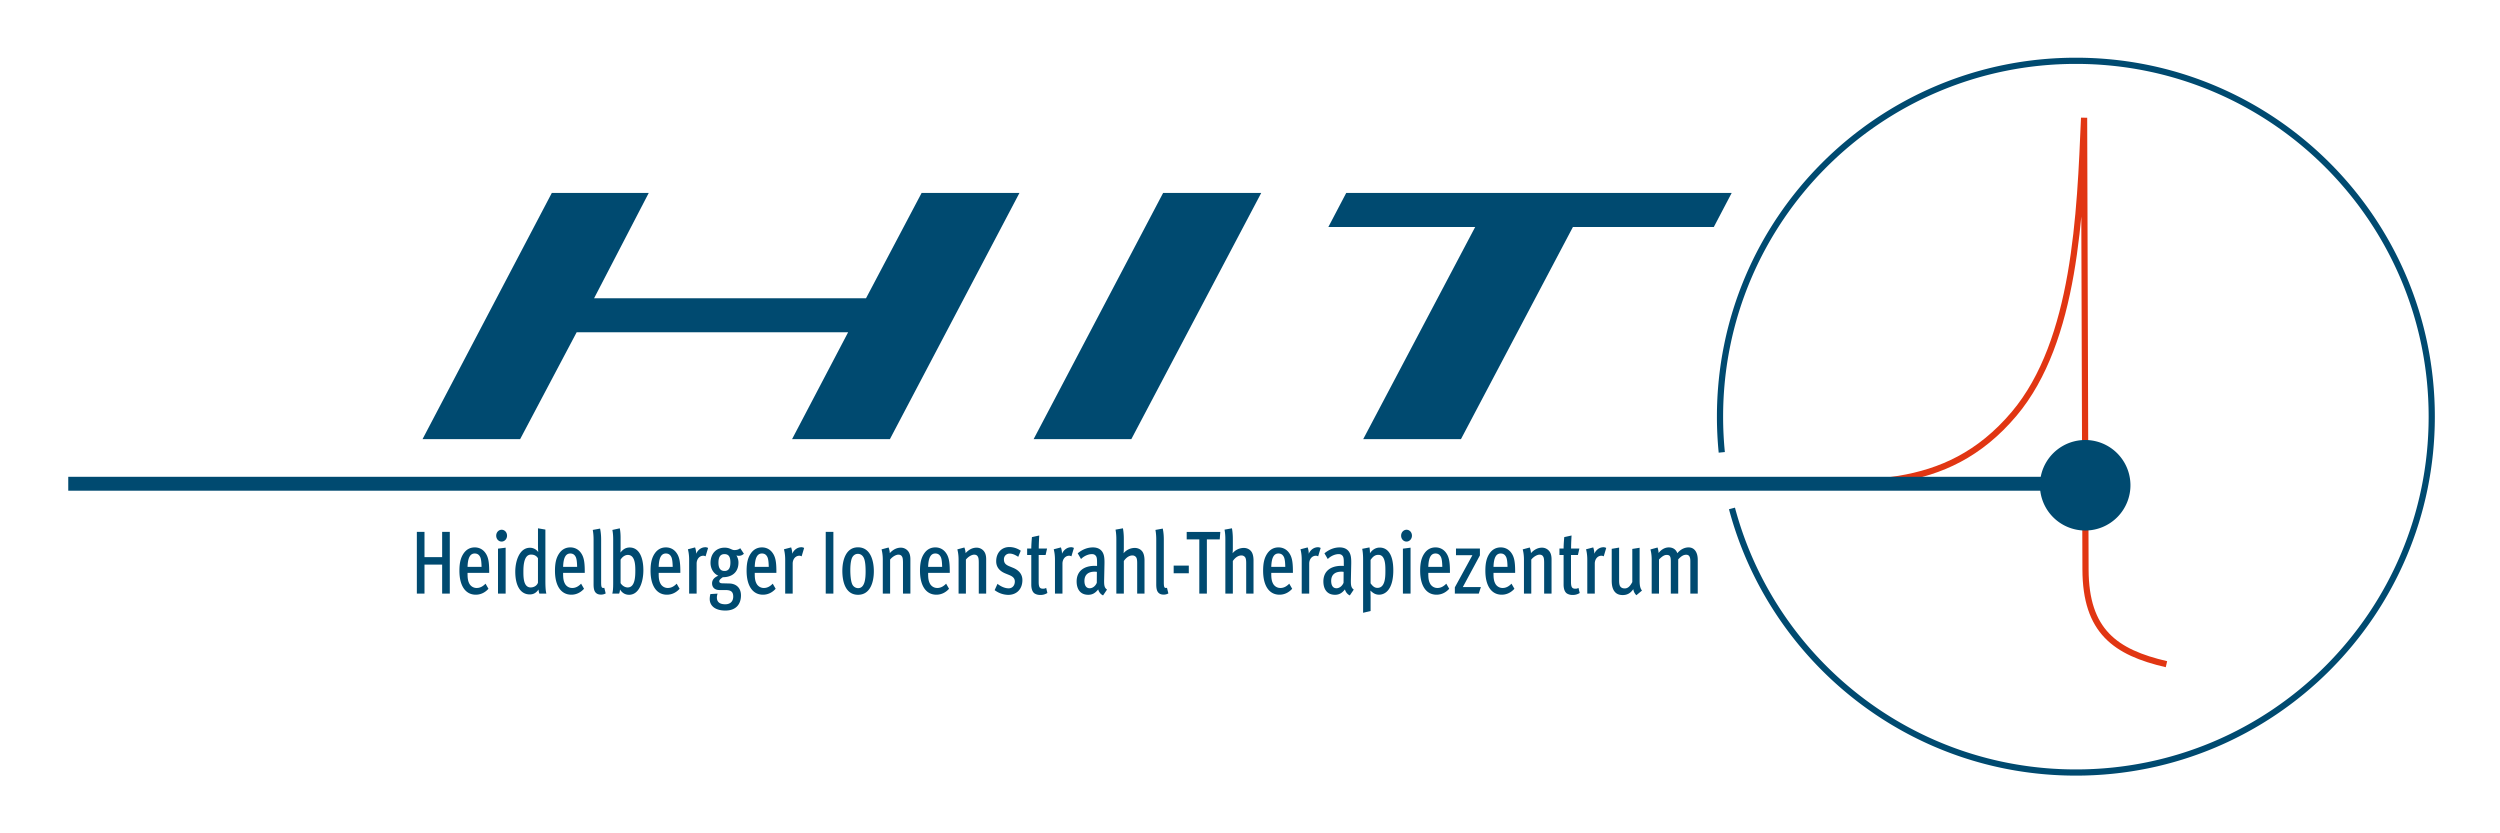 <svg version="1.0" xmlns="http://www.w3.org/2000/svg" width="270" height="90" viewBox="0 0 270 90"><path fill="none" d="M49.933 19.74h154.135v46.52H49.933z"/><path fill="none" d="M49.933 19.74h154.135v46.52H49.933z"/><g fill="#004a70"><path d="M47.752 64.111v-3.134h-1.907v3.134h-.826v-6.666h.826v2.728h1.907v-2.728h.826v6.666h-.826zM50.496 61.867v.106c0 .387.026.726.167 1.006a.885.885 0 00.826.522c.36 0 .668-.174.949-.464l.316.551c-.387.426-.853.639-1.371.639-1.116 0-1.767-.968-1.767-2.583 0-.832.132-1.403.457-1.877.308-.445.721-.648 1.204-.648.448 0 .835.193 1.099.532.334.436.457.938.457 2.051v.165h-2.337zm1.371-1.694c-.114-.242-.29-.396-.598-.396-.519 0-.747.513-.773 1.441h1.512c-.009-.454-.044-.832-.141-1.045zM54.171 58.49c-.325 0-.58-.281-.58-.639s.264-.638.589-.638.58.28.58.638-.264.639-.589.639zm-.387 5.621v-4.856l.826-.106v4.963h-.826zM58.25 64.111s-.079-.242-.088-.445c-.229.319-.492.532-.949.532-.993 0-1.564-.919-1.564-2.467 0-1.064.413-2.573 1.591-2.573.36 0 .694.184.888.464 0 0-.026-.377-.026-.726v-1.838l.8.135v5.456c0 .726.026 1.161.105 1.461h-.757zm-.15-3.821c-.149-.242-.387-.396-.747-.396-.773 0-.826 1.209-.826 1.809 0 .609-.009 1.741.791 1.741.316 0 .668-.174.782-.513V60.29zM60.817 61.867v.106c0 .387.026.726.167 1.006a.885.885 0 00.826.522c.36 0 .668-.174.949-.464l.316.551c-.387.426-.853.639-1.371.639-1.116 0-1.767-.968-1.767-2.583 0-.832.132-1.403.457-1.877.308-.445.721-.648 1.204-.648.448 0 .835.193 1.099.532.334.436.457.938.457 2.051v.165h-2.337zm1.371-1.694c-.114-.242-.29-.396-.598-.396-.519 0-.747.513-.773 1.441h1.512c-.009-.454-.044-.832-.141-1.045zM64.888 64.217c-.264 0-.448-.087-.58-.242-.149-.184-.202-.464-.202-.88v-4.828c0-.581-.07-.938-.088-1.035l.791-.145c.018.097.114.503.114 1.17v4.586c0 .513.035.658.237.658.026 0 .105-.02.105-.02l.149.609a.982.982 0 01-.526.127zM67.938 64.237c-.457 0-.773-.242-.976-.571-.018.174-.026.271-.097.445h-.738c.07-.261.097-.561.097-1.151v-4.721c0-.581-.07-.91-.088-1.006l.8-.174c.009.048.088.396.088.996v1.18c0 .165-.018.445-.018.445.22-.281.519-.551.993-.551.976 0 1.485.977 1.485 2.467.001 1.218-.439 2.641-1.546 2.641zm-.132-4.305c-.325 0-.615.232-.782.513v2.535c.167.261.457.464.765.464.817 0 .826-1.229.826-1.857 0-.61-.044-1.655-.809-1.655zM71.139 61.867v.106c0 .387.026.726.167 1.006a.885.885 0 00.826.522c.36 0 .668-.174.949-.464l.316.551c-.387.426-.853.639-1.371.639-1.116 0-1.767-.968-1.767-2.583 0-.832.132-1.403.457-1.877.308-.445.721-.648 1.204-.648.448 0 .835.193 1.099.532.334.436.457.938.457 2.051v.165h-2.337zm1.371-1.694c-.114-.242-.29-.396-.598-.396-.519 0-.747.513-.773 1.441h1.512c-.009-.454-.045-.832-.141-1.045zM76.202 60.086s-.114-.068-.237-.068c-.439 0-.729.387-.729.852v3.241h-.809v-3.657c0-.648-.105-.997-.132-1.132l.773-.203s.132.338.114.687c.22-.474.606-.706 1.002-.706.149 0 .29.078.29.078l-.272.908zM79.771 60.028c-.088 0-.237-.039-.237-.039.123.193.22.464.22.764 0 1.083-.729 1.586-1.688 1.586-.272.184-.387.319-.387.436 0 .203.22.223.369.223l.729.019c.712.02 1.248.455 1.248 1.287 0 .919-.51 1.635-1.679 1.635-1.248 0-1.696-.629-1.696-1.238 0-.184.026-.358.07-.542l.782-.048a1.236 1.236 0 00-.079.416c0 .551.387.735.905.735.589 0 .861-.358.861-.832 0-.59-.334-.706-.87-.706h-.624c-.501 0-.791-.291-.791-.726 0-.349.211-.629.677-.822-.51-.213-.844-.755-.844-1.384 0-1.044.659-1.645 1.521-1.645.589 0 .738.261 1.055.261.202 0 .439-.039.633-.203l.396.6c-.201.175-.36.223-.571.223zm-1.529-.183c-.466 0-.65.338-.65.929 0 .551.185.89.659.89.448 0 .633-.329.633-.909s-.158-.91-.642-.91zM81.513 61.867v.106c0 .387.026.726.167 1.006a.885.885 0 00.826.522c.36 0 .668-.174.949-.464l.316.551c-.387.426-.853.639-1.371.639-1.116 0-1.767-.968-1.767-2.583 0-.832.132-1.403.457-1.877.308-.445.721-.648 1.204-.648.448 0 .835.193 1.099.532.334.436.457.938.457 2.051v.165h-2.337zm1.371-1.694c-.114-.242-.29-.396-.598-.396-.519 0-.747.513-.773 1.441h1.512c-.009-.454-.045-.832-.141-1.045zM86.576 60.086s-.114-.068-.237-.068c-.439 0-.729.387-.729.852v3.241h-.809v-3.657c0-.648-.105-.997-.132-1.132l.773-.203s.132.338.114.687c.22-.474.606-.706 1.002-.706.149 0 .29.078.29.078l-.272.908zM89.179 64.111v-6.666h.826v6.666h-.826zM92.669 64.237c-1.327 0-1.696-1.354-1.696-2.583 0-1.19.404-2.544 1.688-2.544 1.318 0 1.714 1.383 1.714 2.593-.001 1.198-.405 2.534-1.706 2.534zm.668-3.87c-.123-.358-.378-.552-.686-.552-.316 0-.562.213-.668.522-.114.339-.149.812-.149 1.238 0 .494.044 1.132.193 1.49a.705.705 0 00.659.455c.378 0 .598-.3.703-.735.079-.329.097-.697.097-1.055 0-.482-.026-1.015-.149-1.363zM97.522 64.111v-3.309c0-.445-.035-.6-.132-.735-.079-.116-.211-.164-.369-.164-.246 0-.624.203-.888.532v3.676h-.791v-3.657c0-.639-.105-.987-.132-1.122l.756-.203s.123.28.132.609c.352-.387.756-.59 1.187-.59a1 1 0 01.791.377c.193.242.246.561.246.88v3.705h-.8zM100.239 61.867v.106c0 .387.026.726.167 1.006a.885.885 0 00.826.522c.36 0 .668-.174.949-.464l.316.551c-.387.426-.853.639-1.371.639-1.116 0-1.767-.968-1.767-2.583 0-.832.132-1.403.457-1.877.308-.445.721-.648 1.204-.648.448 0 .835.193 1.099.532.334.436.457.938.457 2.051v.165h-2.337zm1.371-1.694c-.114-.242-.29-.396-.598-.396-.519 0-.747.513-.773 1.441h1.512c-.009-.454-.044-.832-.141-1.045zM105.707 64.111v-3.309c0-.445-.035-.6-.132-.735-.079-.116-.211-.164-.369-.164-.246 0-.624.203-.888.532v3.676h-.791v-3.657c0-.639-.105-.987-.132-1.122l.756-.203s.123.28.132.609c.352-.387.756-.59 1.187-.59a1 1 0 01.791.377c.193.242.246.561.246.88v3.705h-.8zM108.89 64.246a2.477 2.477 0 01-1.468-.513l.308-.677c.369.291.8.484 1.204.484s.668-.31.668-.735c0-.416-.316-.59-.686-.735l-.334-.136c-.545-.223-.993-.619-.993-1.315 0-.91.58-1.538 1.415-1.538.466 0 .888.154 1.239.396l-.272.658c-.325-.203-.606-.348-.932-.348a.606.606 0 00-.615.619c0 .406.185.59.615.764l.352.145c.501.203 1.028.59 1.028 1.335 0 .977-.624 1.596-1.529 1.596zM112.354 64.256c-.211 0-.378-.039-.536-.116-.281-.125-.439-.483-.439-1.006v-3.192h-.448v-.697h.448c0-.474.062-1.151.07-1.238l.791-.174c-.009.145-.053.822-.053 1.412h.896l-.158.697h-.747v2.883c0 .581.105.754.475.754a.581.581 0 00.334-.087l.132.551a1.374 1.374 0 01-.765.213zM115.712 60.086s-.114-.068-.237-.068c-.439 0-.729.387-.729.852v3.241h-.809v-3.657c0-.648-.105-.997-.132-1.132l.773-.203s.132.338.114.687c.22-.474.606-.706 1.002-.706.149 0 .29.078.29.078l-.272.908zM119.132 64.304c-.237-.097-.457-.358-.527-.648-.316.396-.624.581-1.072.581-.949 0-1.257-.726-1.257-1.441 0-1.055.721-1.684 1.951-1.684.132 0 .255.01.255.01v-.348c0-.358-.018-.581-.114-.716-.105-.146-.237-.213-.439-.213-.431 0-.905.242-1.178.532l-.36-.619c.501-.416 1.063-.638 1.644-.638.589 0 1.002.271 1.16.793.079.251.097.571.088.987l-.035 1.654c-.018.677.026.919.308 1.122l-.424.628zm-.879-2.563c-.782-.01-1.134.387-1.134.997 0 .493.193.793.571.793.316 0 .624-.242.765-.59l.009-1.18c0-.001-.131-.02-.211-.02zM122.816 64.111v-3.299c0-.319-.035-.522-.123-.639a.484.484 0 00-.396-.184c-.29 0-.633.174-.923.6v3.521h-.809v-5.882c0-.581-.07-.929-.088-1.025l.8-.145c.018.097.097.503.097 1.17v.967c0 .281-.026.552-.026.552a1.588 1.588 0 011.204-.571c.343 0 .633.145.809.377.193.251.246.648.246.968v3.589h-.791zM125.657 64.217c-.264 0-.448-.087-.58-.242-.149-.184-.202-.464-.202-.88v-4.828c0-.581-.07-.938-.088-1.035l.791-.145c.018.097.114.503.114 1.17v4.586c0 .513.035.658.237.658.026 0 .105-.02.105-.02l.149.609a.982.982 0 01-.526.127zM126.756 61.915v-.832h1.635v.832h-1.635zM131.731 58.258h-1.389v5.853h-.817v-5.853h-1.362v-.812h3.63l-.062.812zM134.589 64.111v-3.299c0-.319-.035-.522-.123-.639a.484.484 0 00-.396-.184c-.29 0-.633.174-.923.6v3.521h-.809v-5.882c0-.581-.07-.929-.088-1.025l.8-.145c.018.097.097.503.097 1.17v.967c0 .281-.026.552-.026.552a1.588 1.588 0 011.204-.571c.343 0 .633.145.809.377.193.251.246.648.246.968v3.589h-.791zM137.297 61.867v.106c0 .387.026.726.167 1.006a.885.885 0 00.826.522c.36 0 .668-.174.949-.464l.316.551c-.387.426-.853.639-1.371.639-1.116 0-1.767-.968-1.767-2.583 0-.832.132-1.403.457-1.877.308-.445.721-.648 1.204-.648.448 0 .835.193 1.099.532.334.436.457.938.457 2.051v.165h-2.337zm1.371-1.694c-.114-.242-.29-.396-.598-.396-.519 0-.747.513-.773 1.441h1.512c-.009-.454-.044-.832-.141-1.045zM142.361 60.086s-.114-.068-.237-.068c-.439 0-.729.387-.729.852v3.241h-.809v-3.657c0-.648-.105-.997-.132-1.132l.773-.203s.132.338.114.687c.22-.474.606-.706 1.002-.706.149 0 .29.078.29.078l-.272.908zM145.781 64.304c-.237-.097-.457-.358-.527-.648-.316.396-.624.581-1.072.581-.949 0-1.257-.726-1.257-1.441 0-1.055.721-1.684 1.951-1.684.132 0 .255.01.255.01v-.348c0-.358-.018-.581-.114-.716-.105-.146-.237-.213-.439-.213-.431 0-.905.242-1.178.532l-.36-.619c.501-.416 1.063-.638 1.644-.638.589 0 1.002.271 1.16.793.079.251.097.571.088.987l-.035 1.654c-.018.677.026.919.308 1.122l-.424.628zm-.879-2.563c-.782-.01-1.134.387-1.134.997 0 .493.193.793.571.793.316 0 .624-.242.765-.59l.009-1.18c0-.001-.132-.02-.211-.02zM148.938 64.227c-.396 0-.659-.184-.932-.445 0 0 .018.542.018.765v1.441l-.809.193v-5.756c0-.667-.07-1.016-.097-1.151l.782-.155s.062.251.053.638c.255-.387.624-.619 1.055-.619.747 0 1.468.571 1.468 2.458 0 2.05-.853 2.631-1.538 2.631zm-.071-4.305c-.369 0-.598.193-.844.551v2.525c.229.31.431.493.738.493.826 0 .861-1.122.861-1.78.001-.589.027-1.789-.755-1.789zM151.901 58.49c-.325 0-.58-.281-.58-.639s.264-.638.589-.638.58.28.58.638-.264.639-.589.639zm-.387 5.621v-4.856l.826-.106v4.963h-.826zM154.257 61.867v.106c0 .387.026.726.167 1.006a.885.885 0 00.826.522c.36 0 .668-.174.949-.464l.316.551c-.387.426-.853.639-1.371.639-1.116 0-1.767-.968-1.767-2.583 0-.832.132-1.403.457-1.877.308-.445.721-.648 1.204-.648.448 0 .835.193 1.099.532.334.436.457.938.457 2.051v.165h-2.337zm1.371-1.694c-.114-.242-.29-.396-.598-.396-.519 0-.747.513-.773 1.441h1.512c-.009-.454-.044-.832-.141-1.045zM159.707 64.111h-2.584v-.677l1.898-3.473h-1.775v-.716h2.584v.735l-1.846 3.425h1.951l-.228.706zM161.299 61.867v.106c0 .387.026.726.167 1.006a.885.885 0 00.826.522c.36 0 .668-.174.949-.464l.316.551c-.387.426-.853.639-1.371.639-1.116 0-1.767-.968-1.767-2.583 0-.832.132-1.403.457-1.877.308-.445.721-.648 1.204-.648.448 0 .835.193 1.099.532.334.436.457.938.457 2.051v.165h-2.337zm1.371-1.694c-.114-.242-.29-.396-.598-.396-.519 0-.747.513-.773 1.441h1.512c-.009-.454-.044-.832-.141-1.045zM166.767 64.111v-3.309c0-.445-.035-.6-.132-.735-.079-.116-.211-.164-.369-.164-.246 0-.624.203-.888.532v3.676h-.791v-3.657c0-.639-.105-.987-.132-1.122l.756-.203s.123.28.132.609c.352-.387.756-.59 1.187-.59a1 1 0 01.791.377c.193.242.246.561.246.88v3.705h-.8zM169.844 64.256c-.211 0-.378-.039-.536-.116-.281-.125-.439-.483-.439-1.006v-3.192h-.448v-.697h.448c0-.474.062-1.151.07-1.238l.791-.174c-.009.145-.053.822-.053 1.412h.896l-.158.697h-.747v2.883c0 .581.105.754.475.754a.581.581 0 00.334-.087l.132.551a1.374 1.374 0 01-.765.213zM173.202 60.086s-.114-.068-.237-.068c-.439 0-.729.387-.729.852v3.241h-.809v-3.657c0-.648-.105-.997-.132-1.132l.773-.203s.132.338.114.687c.22-.474.606-.706 1.002-.706.149 0 .29.078.29.078l-.272.908zM176.728 64.285a1.122 1.122 0 01-.334-.658c-.29.426-.633.639-1.151.639-.334 0-.606-.097-.8-.3-.272-.281-.378-.707-.378-1.258v-3.434l.8-.136v3.56c0 .358.044.581.193.716.097.087.229.135.413.135.36 0 .589-.261.817-.687v-3.579l.791-.126v3.55c0 .581.079.842.255 1.074l-.606.504zM182.556 64.111V60.59c0-.483-.149-.677-.448-.677-.281 0-.527.136-.861.503v3.695h-.8v-3.434c0-.252-.009-.455-.088-.59-.07-.116-.185-.155-.36-.155-.237 0-.466.126-.826.493v3.686h-.791v-3.667c0-.639-.105-.967-.132-1.103l.765-.212s.105.3.114.6c.246-.338.65-.609 1.099-.609.413 0 .773.193.923.629.325-.397.765-.629 1.213-.629.668 0 .993.581.993 1.325v3.667h-.801z"/></g><g fill="none" stroke-width=".669"><path d="M190.803 52.101c9.919 0 19.251 1.449 26.721-7.407 6.651-7.883 7.121-21.705 7.558-31.976.05 16.263.1 32.526.153 48.789.018 6.666 3.221 8.949 8.742 10.226" stroke="#e13613"/><path d="M185.952 48.855a38.69 38.69 0 01-.19-3.855c0-21.226 17.207-38.433 38.433-38.433S262.628 23.774 262.628 45s-17.207 38.433-38.433 38.433c-17.799 0-32.772-12.101-37.143-28.522" stroke="#004a70"/></g><path fill="#004a70" d="M7.372 51.494h216.35v1.502H7.372z"/><path d="M230.088 52.339a4.888 4.888 0 11-9.775-.001 4.888 4.888 0 019.775.001M45.633 47.428l13.962-26.589h10.469L64.162 32.21h29.369l6.002-11.371H110.1L96.109 47.428H85.542l6.053-11.54H62.277l-6.103 11.54zM111.63 47.428l13.986-26.589h10.596l-14.028 26.589zM147.226 47.428l12.093-22.911h-15.858l1.93-3.678h41.63l-1.93 3.678h-15.216l-12.092 22.911z" fill="#004a70"/></svg>